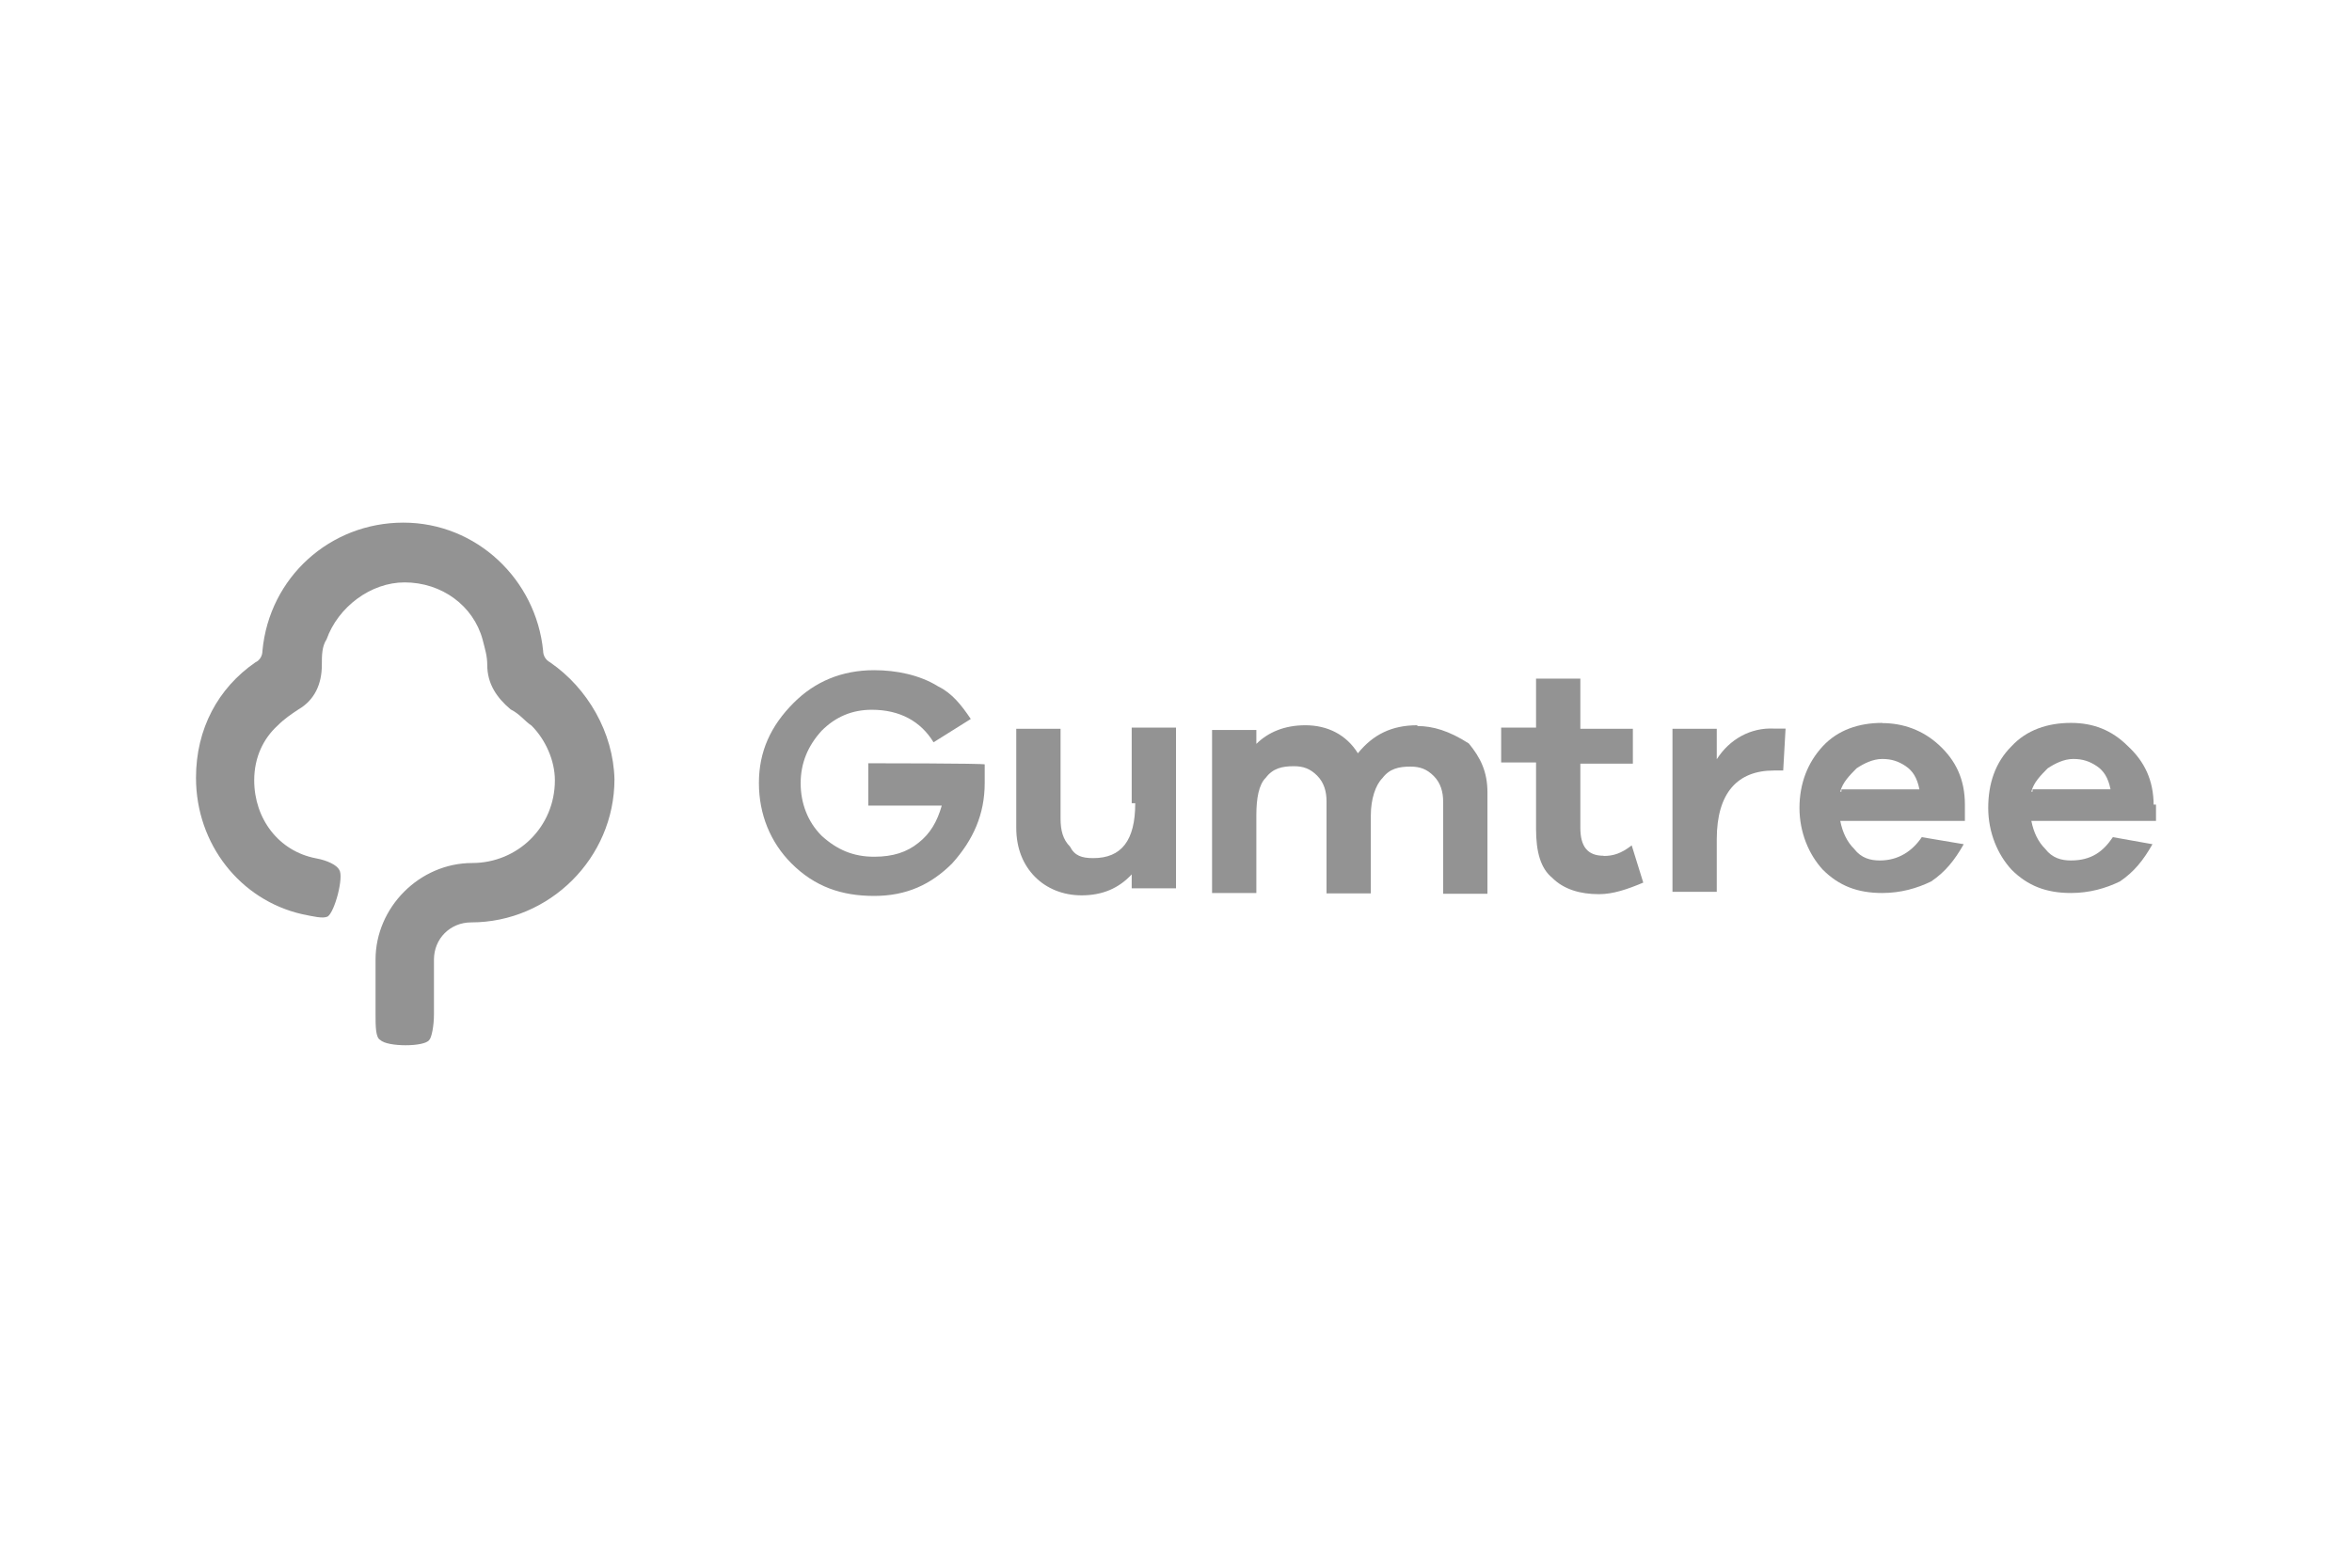 <?xml version="1.0" encoding="utf-8"?>
<svg xmlns="http://www.w3.org/2000/svg" id="Layer_1" viewBox="0 0 120 80">
  <path d="M28.07,33.8c-.24-.12-.36-.36-.36-.59-.36-3.63-3.39-6.54-7.13-6.54s-6.84,2.79-7.19,6.54c0,.24-.12,.48-.36,.59-1.9,1.31-3.03,3.39-3.03,5.89,0,3.39,2.26,6.24,5.41,6.96,.59,.12,1.07,.24,1.31,.12,.36-.24,.83-2.02,.59-2.38-.12-.24-.59-.48-1.19-.59-1.9-.36-3.15-2.02-3.15-3.98,0-1.19,.48-2.14,1.19-2.79,.36-.36,.71-.59,1.07-.83,.83-.48,1.19-1.31,1.19-2.26,0-.48,0-.95,.24-1.31,.59-1.66,2.26-2.91,3.98-2.91,1.9,0,3.51,1.19,3.98,2.91,.12,.48,.24,.83,.24,1.31,0,.95,.48,1.66,1.19,2.26,.48,.24,.71,.59,1.07,.83,.71,.71,1.19,1.78,1.19,2.79,0,2.38-1.9,4.22-4.22,4.22-2.68,0-4.93,2.26-4.93,4.93v2.79c0,.59,0,1.19,.24,1.31,.36,.36,2.26,.36,2.5,0,.12-.12,.24-.71,.24-1.31v-2.79c0-1.07,.83-1.9,1.9-1.9,3.98,0,7.31-3.27,7.31-7.31-.06-2.38-1.37-4.64-3.27-5.95Z" fill="#939393"/>
  <path d="M57.92,41c0,1.9-.71,2.79-2.14,2.79-.59,0-.95-.12-1.19-.59-.36-.36-.48-.83-.48-1.43v-4.58h-2.26v5.05c0,1.07,.36,1.9,.95,2.5s1.43,.95,2.38,.95c1.07,0,1.9-.36,2.56-1.07v.71h2.26v-8.2h-2.26v3.86h.18Z" fill="#939393"/>
  <path d="M72.31,37.01c-1.31,0-2.26,.48-3.03,1.43-.59-.95-1.55-1.43-2.68-1.43-1.07,0-1.9,.36-2.5,.95v-.71h-2.26v8.32h2.26v-3.98c0-.83,.12-1.55,.48-1.9,.36-.48,.83-.59,1.43-.59,.48,0,.83,.12,1.19,.48,.36,.36,.48,.83,.48,1.31v4.7h2.26v-3.98c0-.83,.24-1.55,.59-1.9,.36-.48,.83-.59,1.43-.59,.48,0,.83,.12,1.19,.48,.36,.36,.48,.83,.48,1.31v4.7h2.26v-5.17c0-1.07-.36-1.78-.95-2.5-1.01-.65-1.84-.89-2.62-.89Z" fill="#939393"/>
  <path d="M81.82,43.67c-.83,0-1.19-.48-1.19-1.43v-3.27h2.68v-1.78h-2.68v-2.56h-2.26v2.5h-1.78v1.78h1.78v3.39c0,1.19,.24,2.02,.83,2.5,.59,.59,1.43,.83,2.38,.83,.71,0,1.43-.24,2.26-.59l-.59-1.9c-.54,.42-.95,.54-1.43,.54Z" fill="#939393"/>
  <path d="M87.59,38.74v-1.55h-2.26v8.32h2.26v-2.68c0-2.38,1.07-3.51,2.91-3.51h.48l.12-2.14h-.59c-1.19-.06-2.26,.54-2.91,1.55Z" fill="#939393"/>
  <path d="M96.03,36.89c-1.19,0-2.26,.36-3.03,1.19s-1.19,1.9-1.19,3.15,.48,2.38,1.19,3.15c.83,.83,1.78,1.19,3.03,1.19,.95,0,1.78-.24,2.5-.59,.71-.48,1.19-1.07,1.66-1.9l-2.14-.36c-.48,.71-1.19,1.19-2.14,1.19-.48,0-.95-.12-1.31-.59-.36-.36-.59-.83-.71-1.43h6.36v-.83c0-1.31-.48-2.26-1.31-3.03-.83-.77-1.84-1.13-2.91-1.13Zm-2.14,3.51c.12-.48,.48-.83,.83-1.19,.36-.24,.83-.48,1.31-.48s.83,.12,1.19,.36,.59,.59,.71,1.19h-3.98v.12h-.06Z" fill="#939393"/>
  <path d="M109.88,41.11c0-1.31-.48-2.26-1.31-3.03-.83-.83-1.78-1.19-2.91-1.19-1.19,0-2.26,.36-3.03,1.19-.83,.83-1.19,1.9-1.19,3.15s.48,2.38,1.19,3.15c.83,.83,1.78,1.19,3.03,1.19,.95,0,1.78-.24,2.5-.59,.71-.48,1.19-1.07,1.66-1.9l-2.02-.36c-.48,.71-1.07,1.19-2.14,1.19-.48,0-.95-.12-1.31-.59-.36-.36-.59-.83-.71-1.43h6.36v-.83h-.12v.06Zm-6.24-.71c.12-.48,.48-.83,.83-1.19,.36-.24,.83-.48,1.31-.48s.83,.12,1.19,.36,.59,.59,.71,1.19h-3.98v.12h-.06Z" fill="#939393"/>
  <path d="M44.3,38.97v2.14h3.75c-.24,.83-.59,1.43-1.19,1.9-.59,.48-1.31,.71-2.26,.71-1.07,0-1.9-.36-2.68-1.07-.71-.71-1.07-1.66-1.07-2.68s.36-1.9,1.07-2.68c.71-.71,1.55-1.07,2.56-1.07,1.43,0,2.5,.59,3.15,1.66l1.9-1.19c-.48-.71-.95-1.31-1.66-1.66-.95-.59-2.14-.83-3.27-.83-1.66,0-3.03,.59-4.1,1.66-1.19,1.19-1.78,2.5-1.78,4.1s.59,3.03,1.66,4.1c1.19,1.19,2.56,1.66,4.22,1.66s2.91-.59,3.98-1.66c1.07-1.19,1.66-2.5,1.66-4.1v-.95c.06-.06-5.95-.06-5.95-.06Z" fill="#939393"/>
</svg>